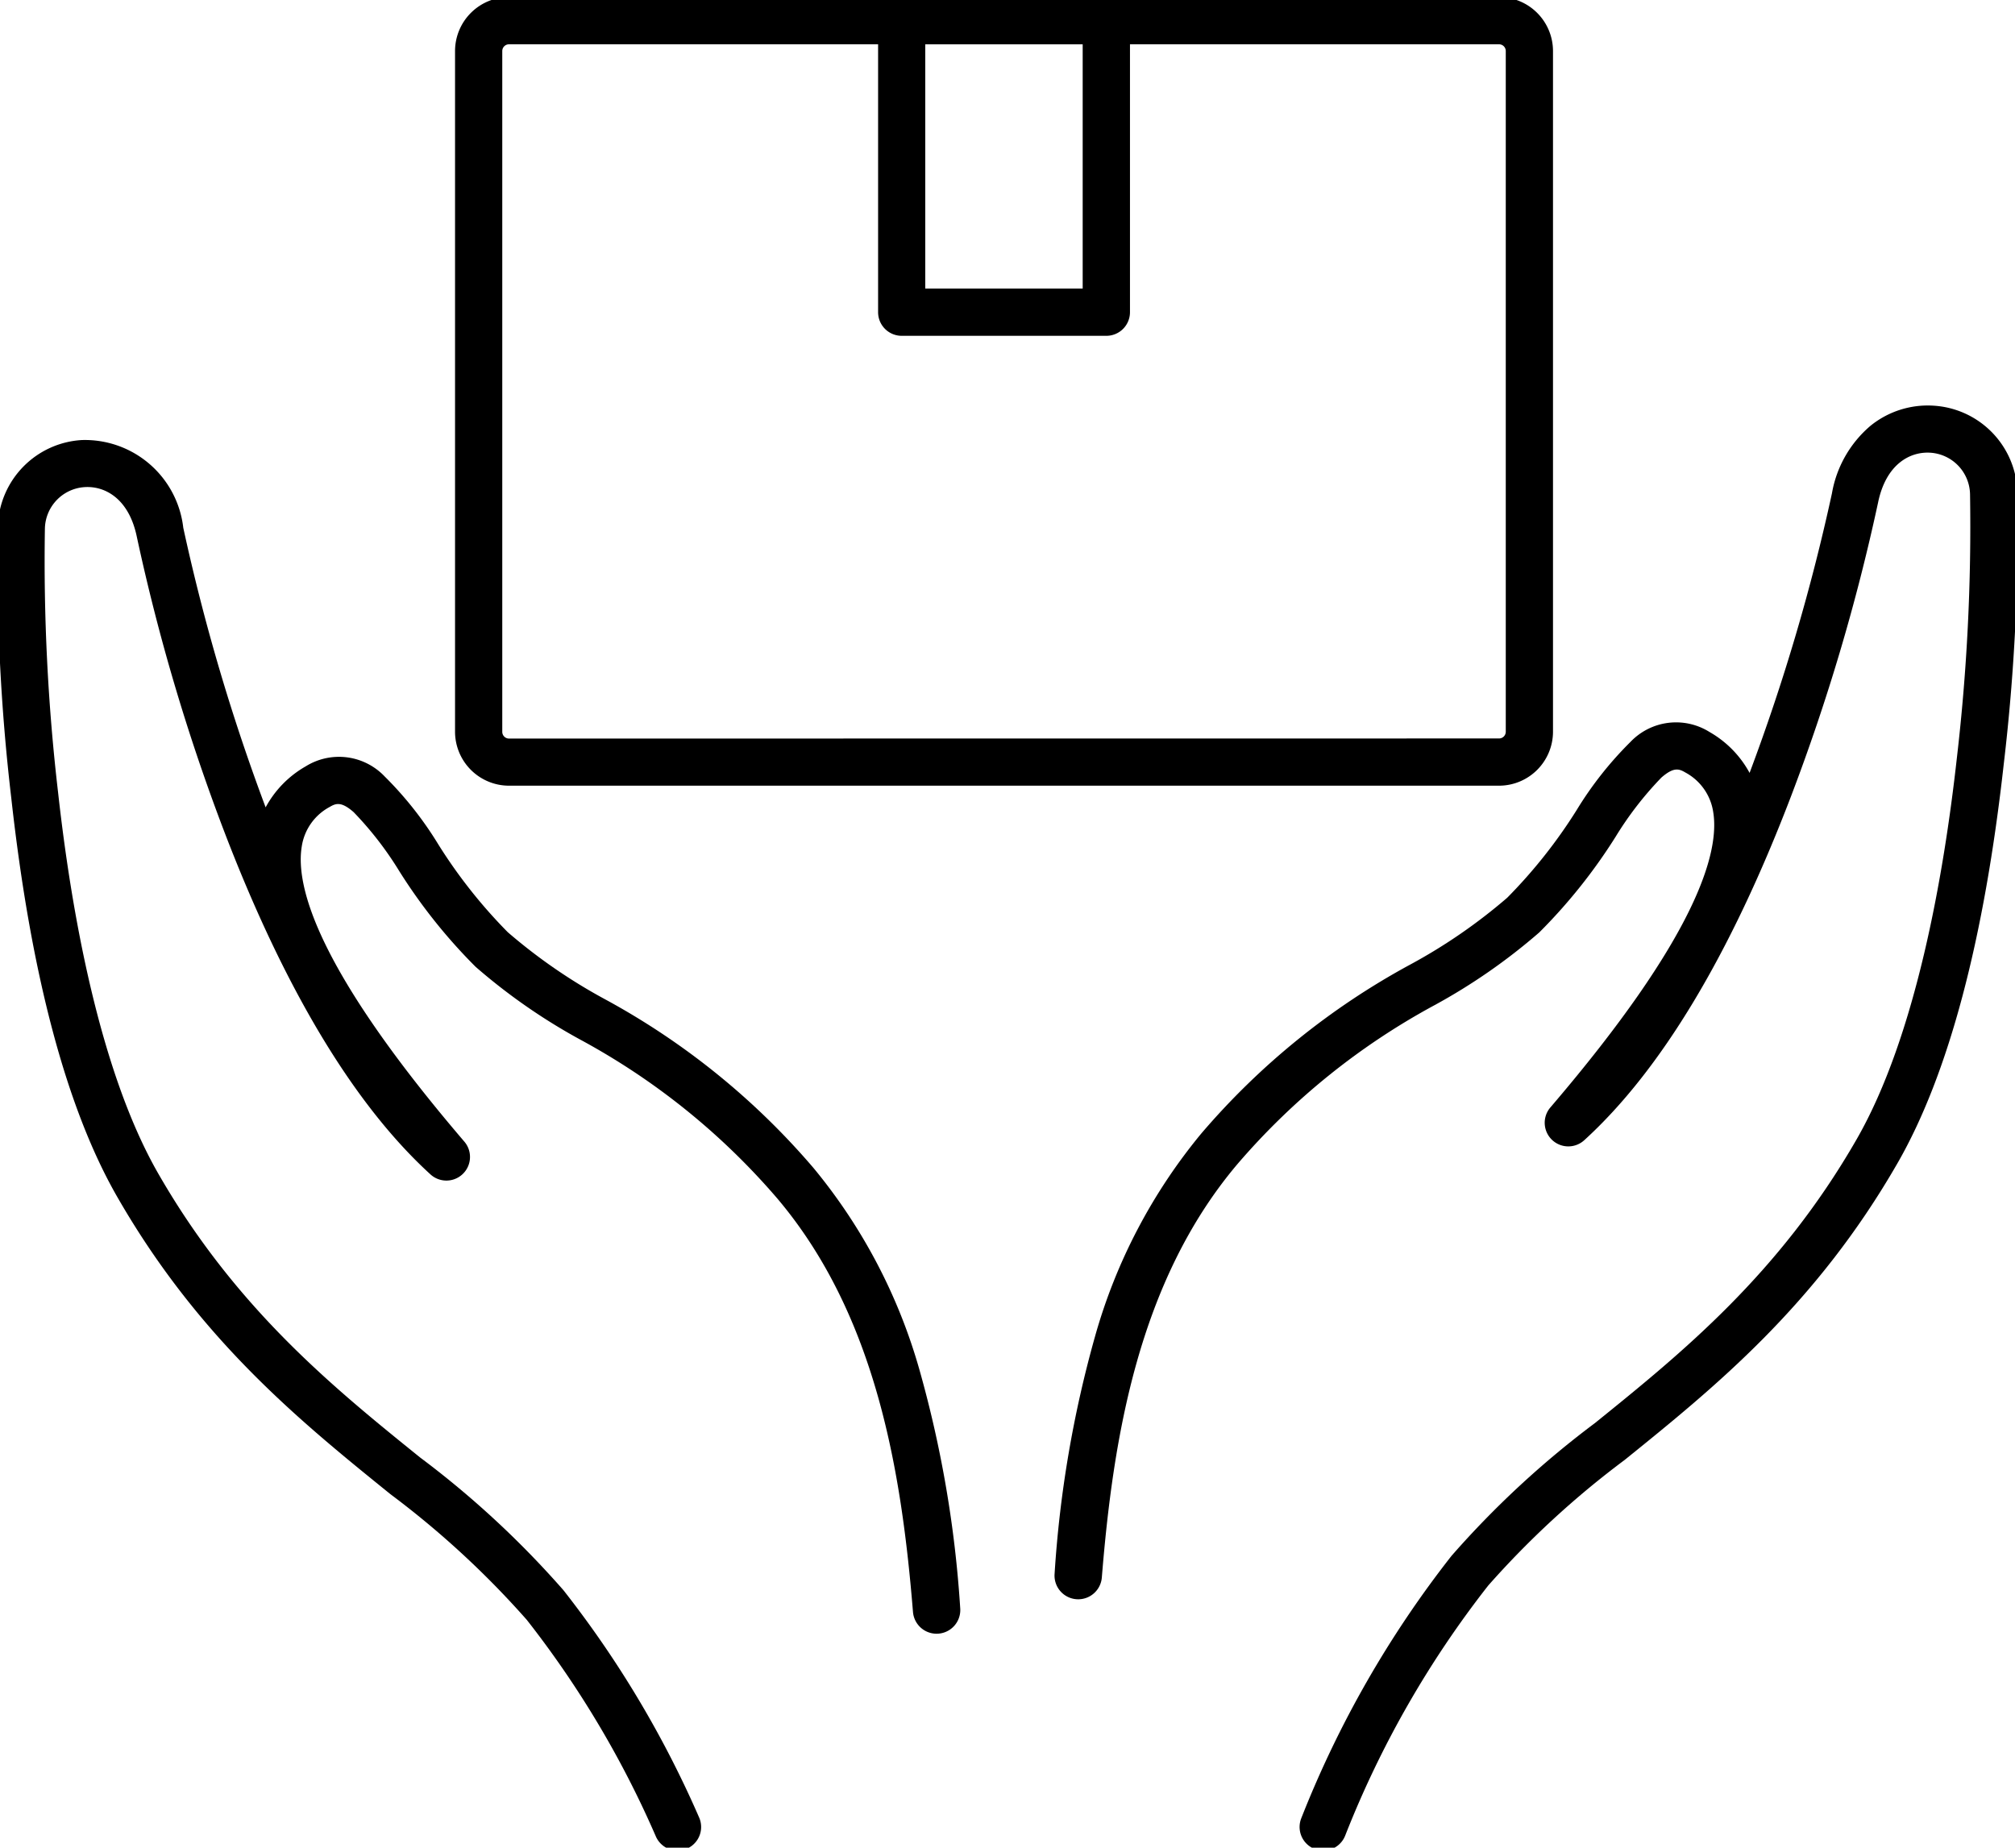 <svg id="グループ_39303" data-name="グループ 39303" xmlns="http://www.w3.org/2000/svg" width="64" height="58.69" viewBox="0 0 64 58.69"><defs><clipPath id="clip-path"><path id="長方形_36466" data-name="長方形 36466" fill="none" stroke="#000" stroke-width="1.5" d="M0 0h64v58.69H0z"/></clipPath></defs><g id="グループ_39302" data-name="グループ 39302" clip-path="url(#clip-path)"><path id="パス_55486" data-name="パス 55486" d="M33.859 55.532a.75.75 0 01-.7-1.023 33.183 33.183 0 014.775-8.341 29.706 29.706 0 014.553-4.215c2.741-2.214 5.847-4.723 8.312-9.013 1.884-3.28 2.771-8.4 3.184-12.11a63.455 63.455 0 00.419-8.381 1.348 1.348 0 00-1.263-1.32c-.637-.04-1.407.355-1.659 1.588a64.093 64.093 0 01-2.764 9.326c-1.923 5.031-4.133 8.707-6.568 10.925a.75.75 0 01-1.075-1.042c4.653-5.438 5.381-8.1 5.172-9.381a1.714 1.714 0 00-.888-1.26c-.2-.118-.369-.176-.759.164a10.8 10.8 0 00-1.45 1.874 17.3 17.3 0 01-2.427 3.043 18.694 18.694 0 01-3.324 2.31 22.053 22.053 0 00-6.259 5.044c-3.163 3.735-3.955 8.737-4.312 13.138a.75.75 0 11-1.5-.122 36.2 36.2 0 011.287-7.546 17.548 17.548 0 013.376-6.44 23.335 23.335 0 016.638-5.365 17.323 17.323 0 003.073-2.118 16.155 16.155 0 002.207-2.786 11.4 11.4 0 011.707-2.163A2 2 0 0146.127 20a3.307 3.307 0 011.273 1.3 63.752 63.752 0 002.616-8.881 3.625 3.625 0 011.224-2.145 2.889 2.889 0 012-.639 2.834 2.834 0 012.664 2.7A63.764 63.764 0 0155.475 21c-.623 5.608-1.758 9.878-3.374 12.692-2.605 4.533-5.827 7.136-8.67 9.432a28.648 28.648 0 00-4.331 3.987 31.6 31.6 0 00-4.544 7.944.75.75 0 01-.697.477z" transform="translate(8.17 3.251)"/><path id="パス_55487" data-name="パス 55487" d="M21.362 55.272a.75.75 0 01-.688-.45 31.425 31.425 0 00-4.1-6.88 28.652 28.652 0 00-4.329-3.99c-2.843-2.3-6.066-4.9-8.672-9.434C1.955 31.706.82 27.436.2 21.827a63.764 63.764 0 01-.424-8.66 2.834 2.834 0 012.664-2.7 3.145 3.145 0 013.224 2.785 63.7 63.7 0 002.616 8.882 3.3 3.3 0 011.269-1.3 2 2 0 012.512.319 11.391 11.391 0 011.706 2.162 16.153 16.153 0 002.204 2.785 17.323 17.323 0 003.068 2.119 23.336 23.336 0 016.638 5.365 17.551 17.551 0 013.376 6.44 36.238 36.238 0 011.288 7.546.75.75 0 01-1.5.122c-.359-4.4-1.152-9.405-4.314-13.139a22.053 22.053 0 00-6.259-5.044A18.7 18.7 0 0114.95 27.2a17.3 17.3 0 01-2.427-3.043 10.8 10.8 0 00-1.45-1.873c-.389-.339-.559-.281-.758-.163a1.713 1.713 0 00-.888 1.259c-.209 1.278.518 3.943 5.171 9.38a.75.75 0 01-1.075 1.04c-2.435-2.218-4.644-5.893-6.568-10.924a64.04 64.04 0 01-2.764-9.326c-.252-1.233-1.022-1.629-1.659-1.588a1.348 1.348 0 00-1.263 1.318 63.456 63.456 0 00.419 8.382c.412 3.714 1.3 8.83 3.184 12.109 2.466 4.291 5.572 6.8 8.314 9.014A29.711 29.711 0 0117.738 47a32.985 32.985 0 014.311 7.222.75.75 0 01-.687 1.051z" transform="translate(.157 3.511)"/><path id="長方形_36464" data-name="長方形 36464" d="M.964-.75h31.445A1.716 1.716 0 0134.123.964v21.625a1.716 1.716 0 01-1.714 1.711H.964A1.716 1.716 0 01-.75 22.589V.964A1.716 1.716 0 01.964-.75zM32.409 22.8a.214.214 0 00.214-.214V.964a.214.214 0 00-.214-.214H.964A.214.214 0 00.75.964v21.625a.214.214 0 00.214.214z" transform="translate(15.203 .657)"/><path id="長方形_36465" data-name="長方形 36465" d="M0-.75h6.5a.75.75 0 01.75.75v9.26a.75.75 0 01-.75.75H0a.75.75 0 01-.75-.75V0A.75.75 0 010-.75zM5.748.75h-5v7.76h5z" transform="translate(28.64 .657)"/></g></svg>